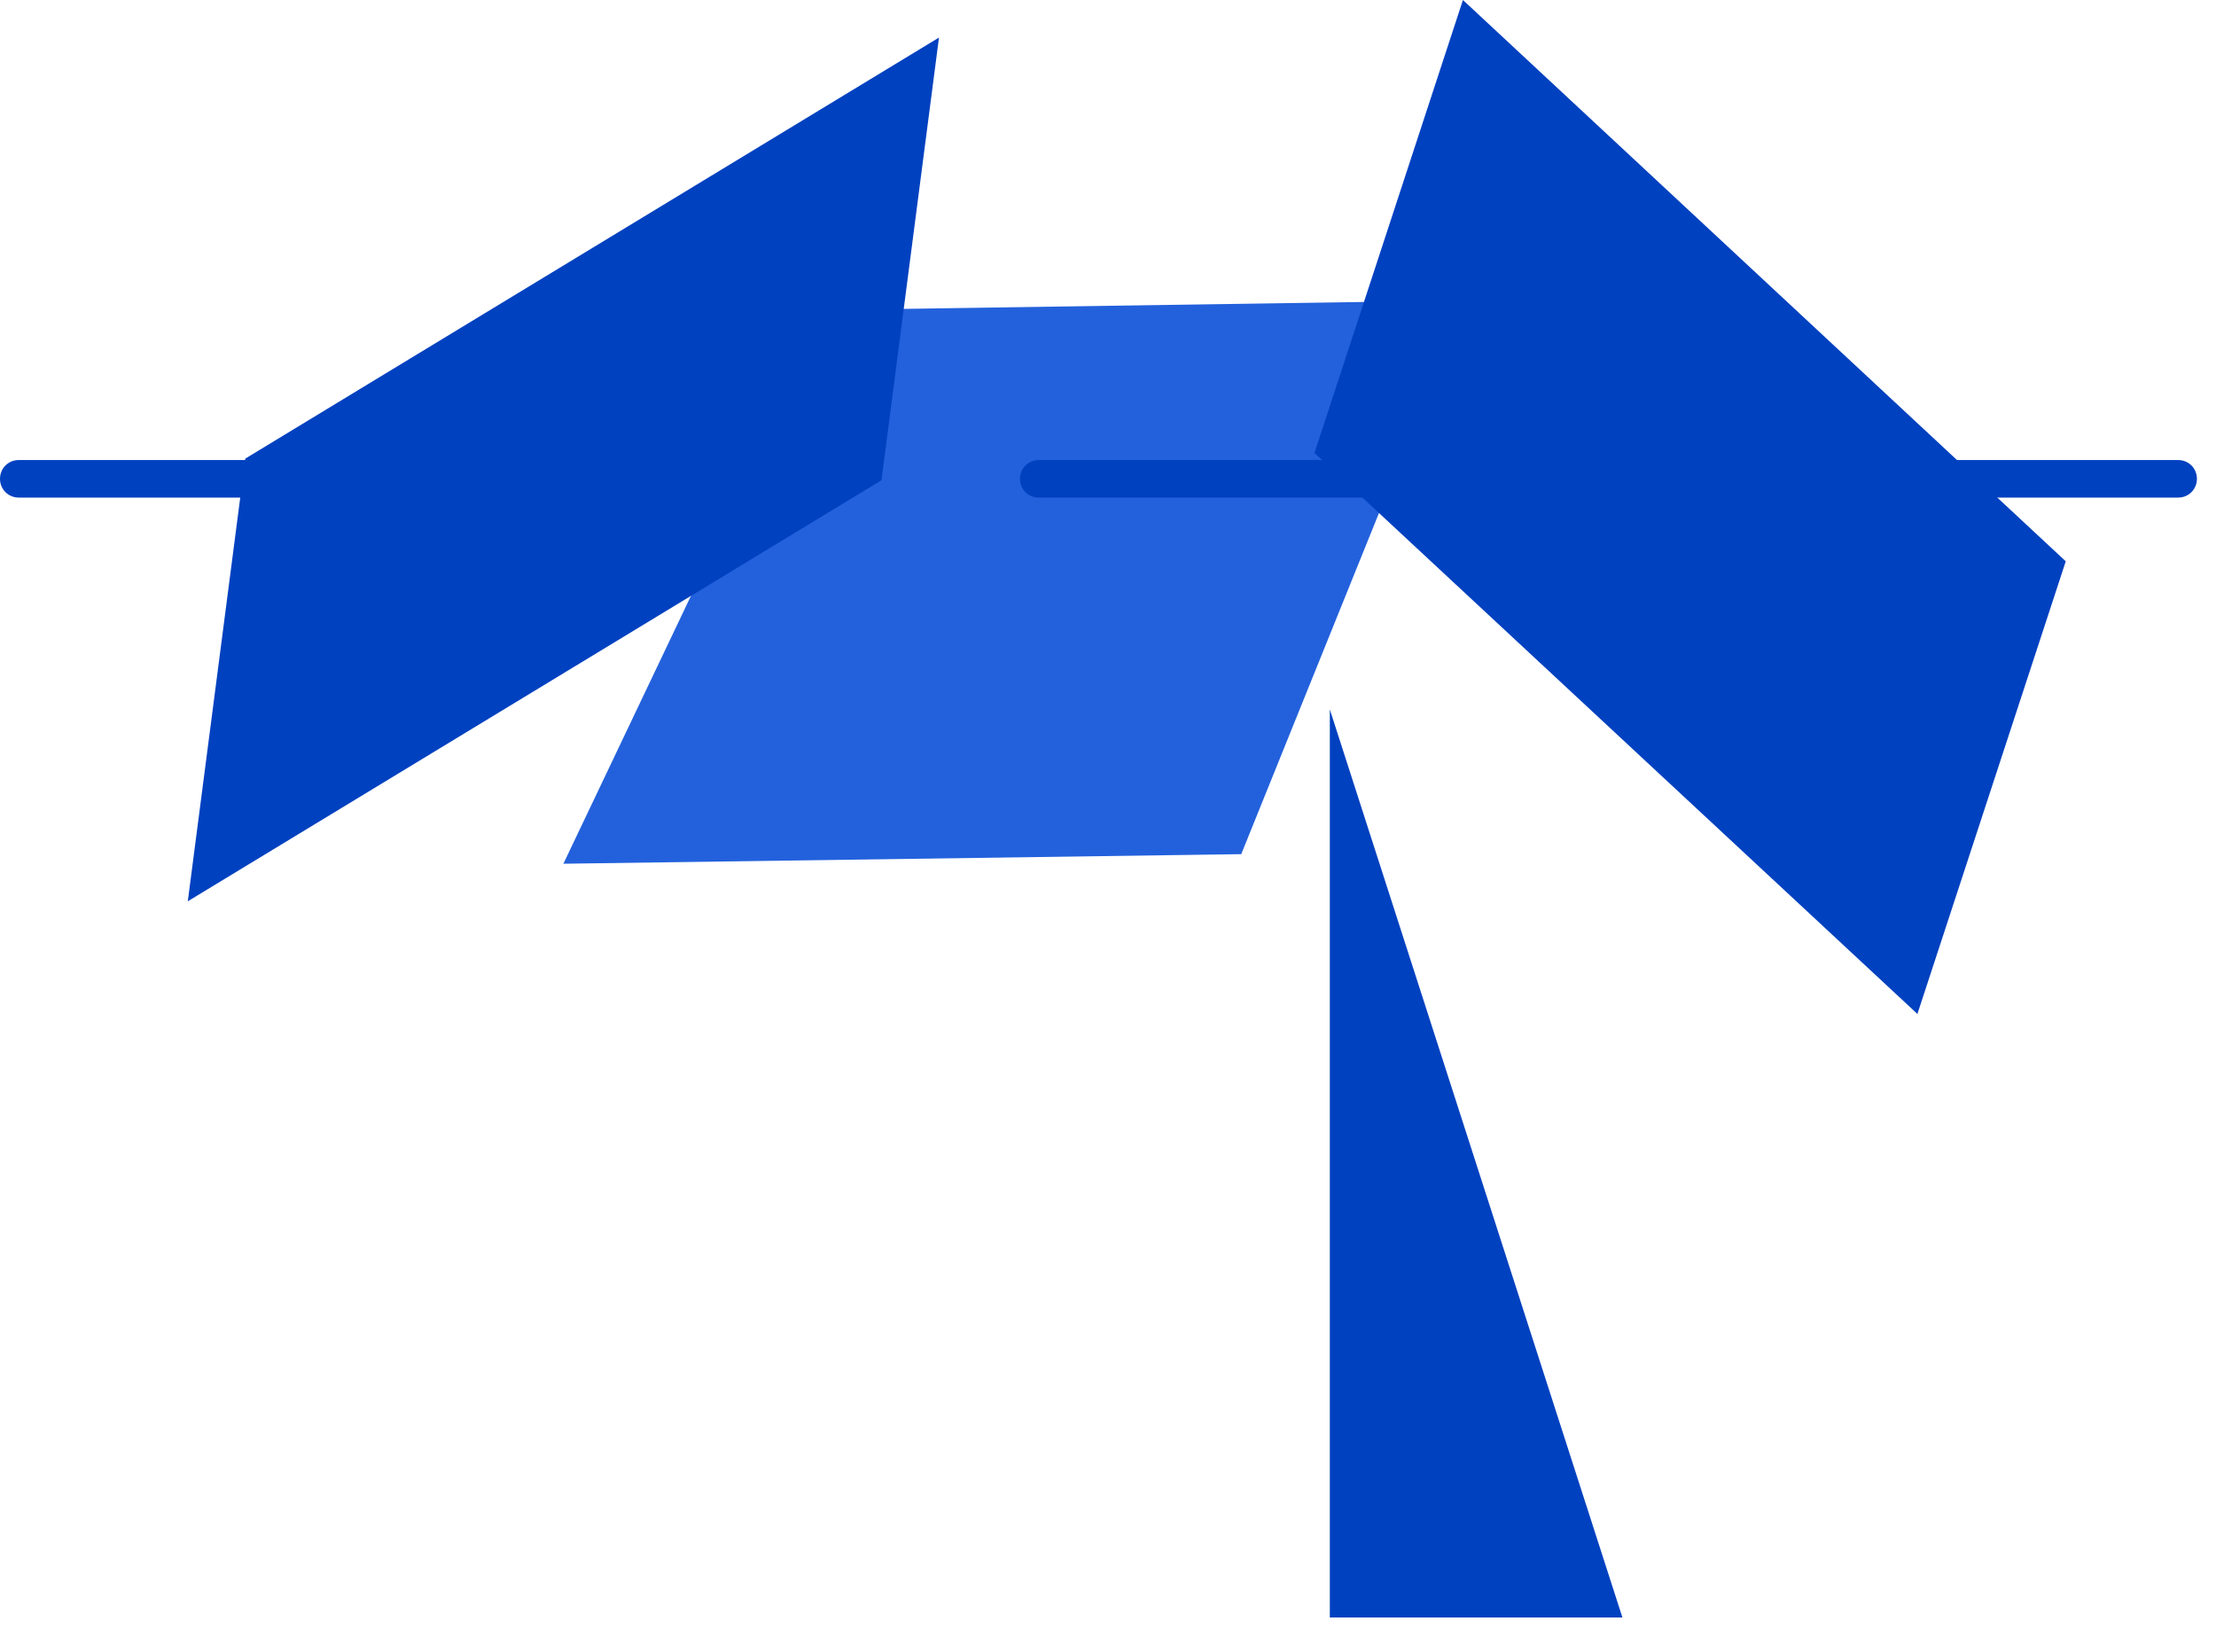 <svg width="59" height="44" viewBox="0 0 59 44" fill="none" xmlns="http://www.w3.org/2000/svg">
<path d="M33.043 22.745L15 23L22.02 8.255L39 8L33.043 22.756V22.745Z" fill="#2361DC"/>
<path d="M6.531 12.212L5 24L23.469 12.788L25 1L6.531 12.212Z" fill="#0041C0"/>
<path d="M35 12.065L51.05 27L55 14.947L38.95 0L35 12.053V12.065Z" fill="#0041C0"/>
<path d="M39.116 13.25H27.656C27.376 13.25 27.156 13.03 27.156 12.75C27.156 12.47 27.376 12.25 27.656 12.25H39.116C39.396 12.25 39.616 12.47 39.616 12.75C39.616 13.03 39.396 13.25 39.116 13.25Z" fill="#0041C0"/>
<path d="M57.992 13.25H44.922C44.642 13.25 44.422 13.03 44.422 12.75C44.422 12.47 44.642 12.25 44.922 12.25H57.992C58.272 12.25 58.492 12.47 58.492 12.75C58.492 13.03 58.272 13.25 57.992 13.25Z" fill="#0041C0"/>
<path d="M11.02 13.25H0.5C0.22 13.25 0 13.03 0 12.75C0 12.47 0.22 12.25 0.5 12.25H11.02C11.3 12.25 11.52 12.47 11.52 12.75C11.52 13.03 11.3 13.25 11.02 13.25Z" fill="#0041C0"/>
<path d="M35.406 43.071H43.196L35.406 18.891V43.071Z" fill="#0041C0"/>
</svg>
